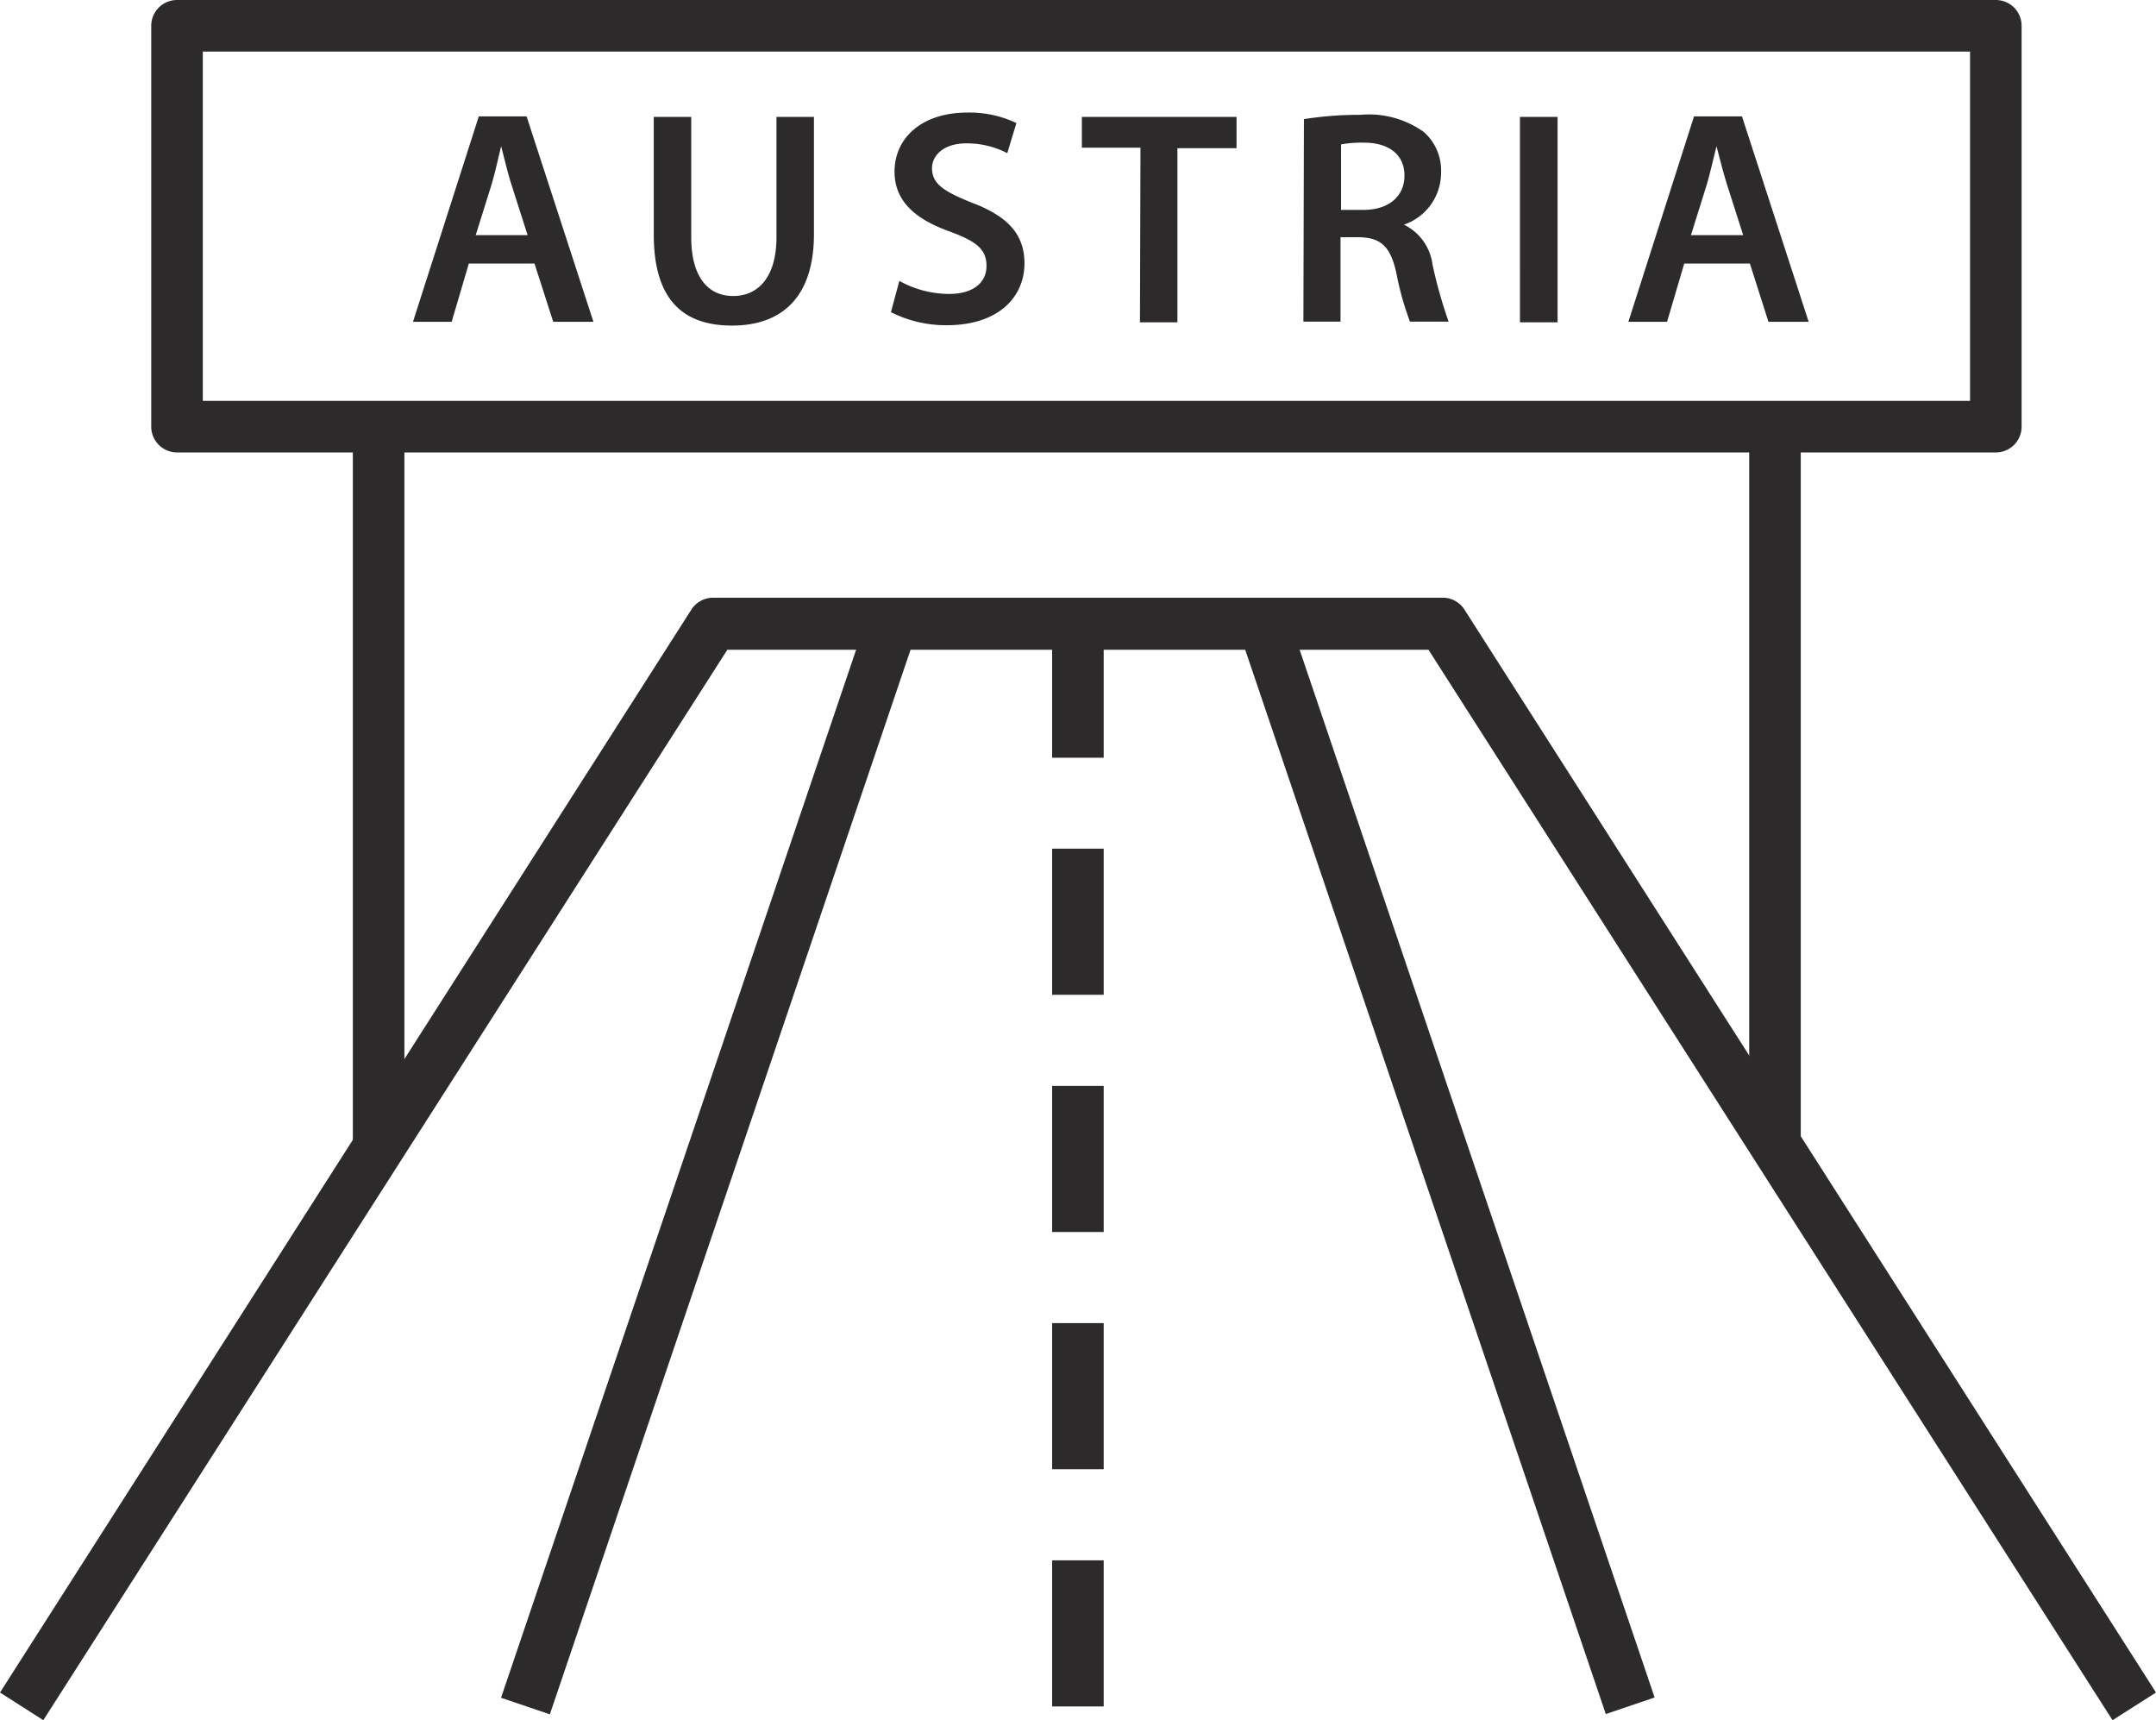 <svg data-name="Layer 1" xmlns="http://www.w3.org/2000/svg" viewBox="0 0 125.45 100.07"><title>austria</title><path fill="#2d2a2b" d="M61.22 35.58h3v8.5h-3zm0 13.79h3v8.5h-3zm0 13.8h3v8.5h-3zm0 13.8h3v8.5h-3zm0 13.8h3v8.5h-3z"/><path d="M2.52 100.07L0 98.46l40.23-63a1.51 1.51 0 0 1 1.27-.69h42.45a1.5 1.5 0 0 1 1.26.69l40.24 63-2.53 1.61-39.8-62.27h-40.8z" fill="#2d2a2b"/><path fill="#2d2a2b" d="M20.53 24.83h3v41.82h-3zm81.25 0h3v41.82h-3z"/><path d="M116.13 26.32H10.3a1.5 1.5 0 0 1-1.5-1.5V1.5A1.5 1.5 0 0 1 10.3 0h105.83a1.5 1.5 0 0 1 1.5 1.5v23.3a1.5 1.5 0 0 1-1.5 1.52zm-104.33-3h102.83V3H11.8zm17.354 75.446l21.349-63 2.841.962-21.35 63.001zm42.932-62.054l2.84-.963 21.35 63-2.841.964z" fill="#2d2a2b"/><path d="M27.28 15.33l-1 3.39h-2.25l3.83-11.95h2.78l3.89 11.95h-2.34l-1.09-3.39zm3.42-1.65l-.94-2.94c-.23-.73-.42-1.54-.6-2.23-.17.69-.35 1.52-.56 2.23l-.92 2.94zm9.52-6.88v7c0 2.34 1 3.42 2.44 3.42s2.52-1.08 2.52-3.42v-7h2.18v6.82c0 3.69-1.89 5.32-4.77 5.32s-4.55-1.54-4.55-5.3V6.8zm12.11 9.54a6 6 0 0 0 2.89.76c1.4 0 2.18-.65 2.18-1.63s-.6-1.43-2.13-2c-2-.71-3.22-1.76-3.22-3.48 0-2 1.63-3.44 4.22-3.44a6.29 6.29 0 0 1 2.87.61l-.53 1.75a5.09 5.09 0 0 0-2.38-.57c-1.38 0-2 .75-2 1.44 0 .92.69 1.35 2.29 2 2.08.78 3.09 1.82 3.09 3.54 0 1.92-1.46 3.6-4.54 3.6a7.11 7.11 0 0 1-3.23-.76zm14.03-7.75h-3.41V6.8h9v1.82h-3.44v10.13h-2.18zm9.51-1.66a20.82 20.82 0 0 1 3.29-.25 5.49 5.49 0 0 1 3.69 1 3 3 0 0 1 1 2.39 3.19 3.19 0 0 1-2.16 3 3 3 0 0 1 1.66 2.3 26.47 26.47 0 0 0 .94 3.34h-2.25a17.41 17.41 0 0 1-.79-2.82c-.34-1.56-.91-2.06-2.15-2.09H78v4.91h-2.16zm2.16 5.28h1.3c1.47 0 2.39-.78 2.39-2S80.8 8.3 79.38 8.3a6.68 6.68 0 0 0-1.35.1zm12.6-5.41v11.95h-2.19V6.8zM98 15.33l-1 3.39h-2.25l3.82-11.95h2.79l3.88 11.95h-2.34l-1.08-3.39zm3.43-1.65l-.94-2.94c-.23-.73-.43-1.54-.61-2.23-.18.69-.36 1.52-.57 2.23l-.92 2.94z" fill="#2d2a2b"/></svg>
